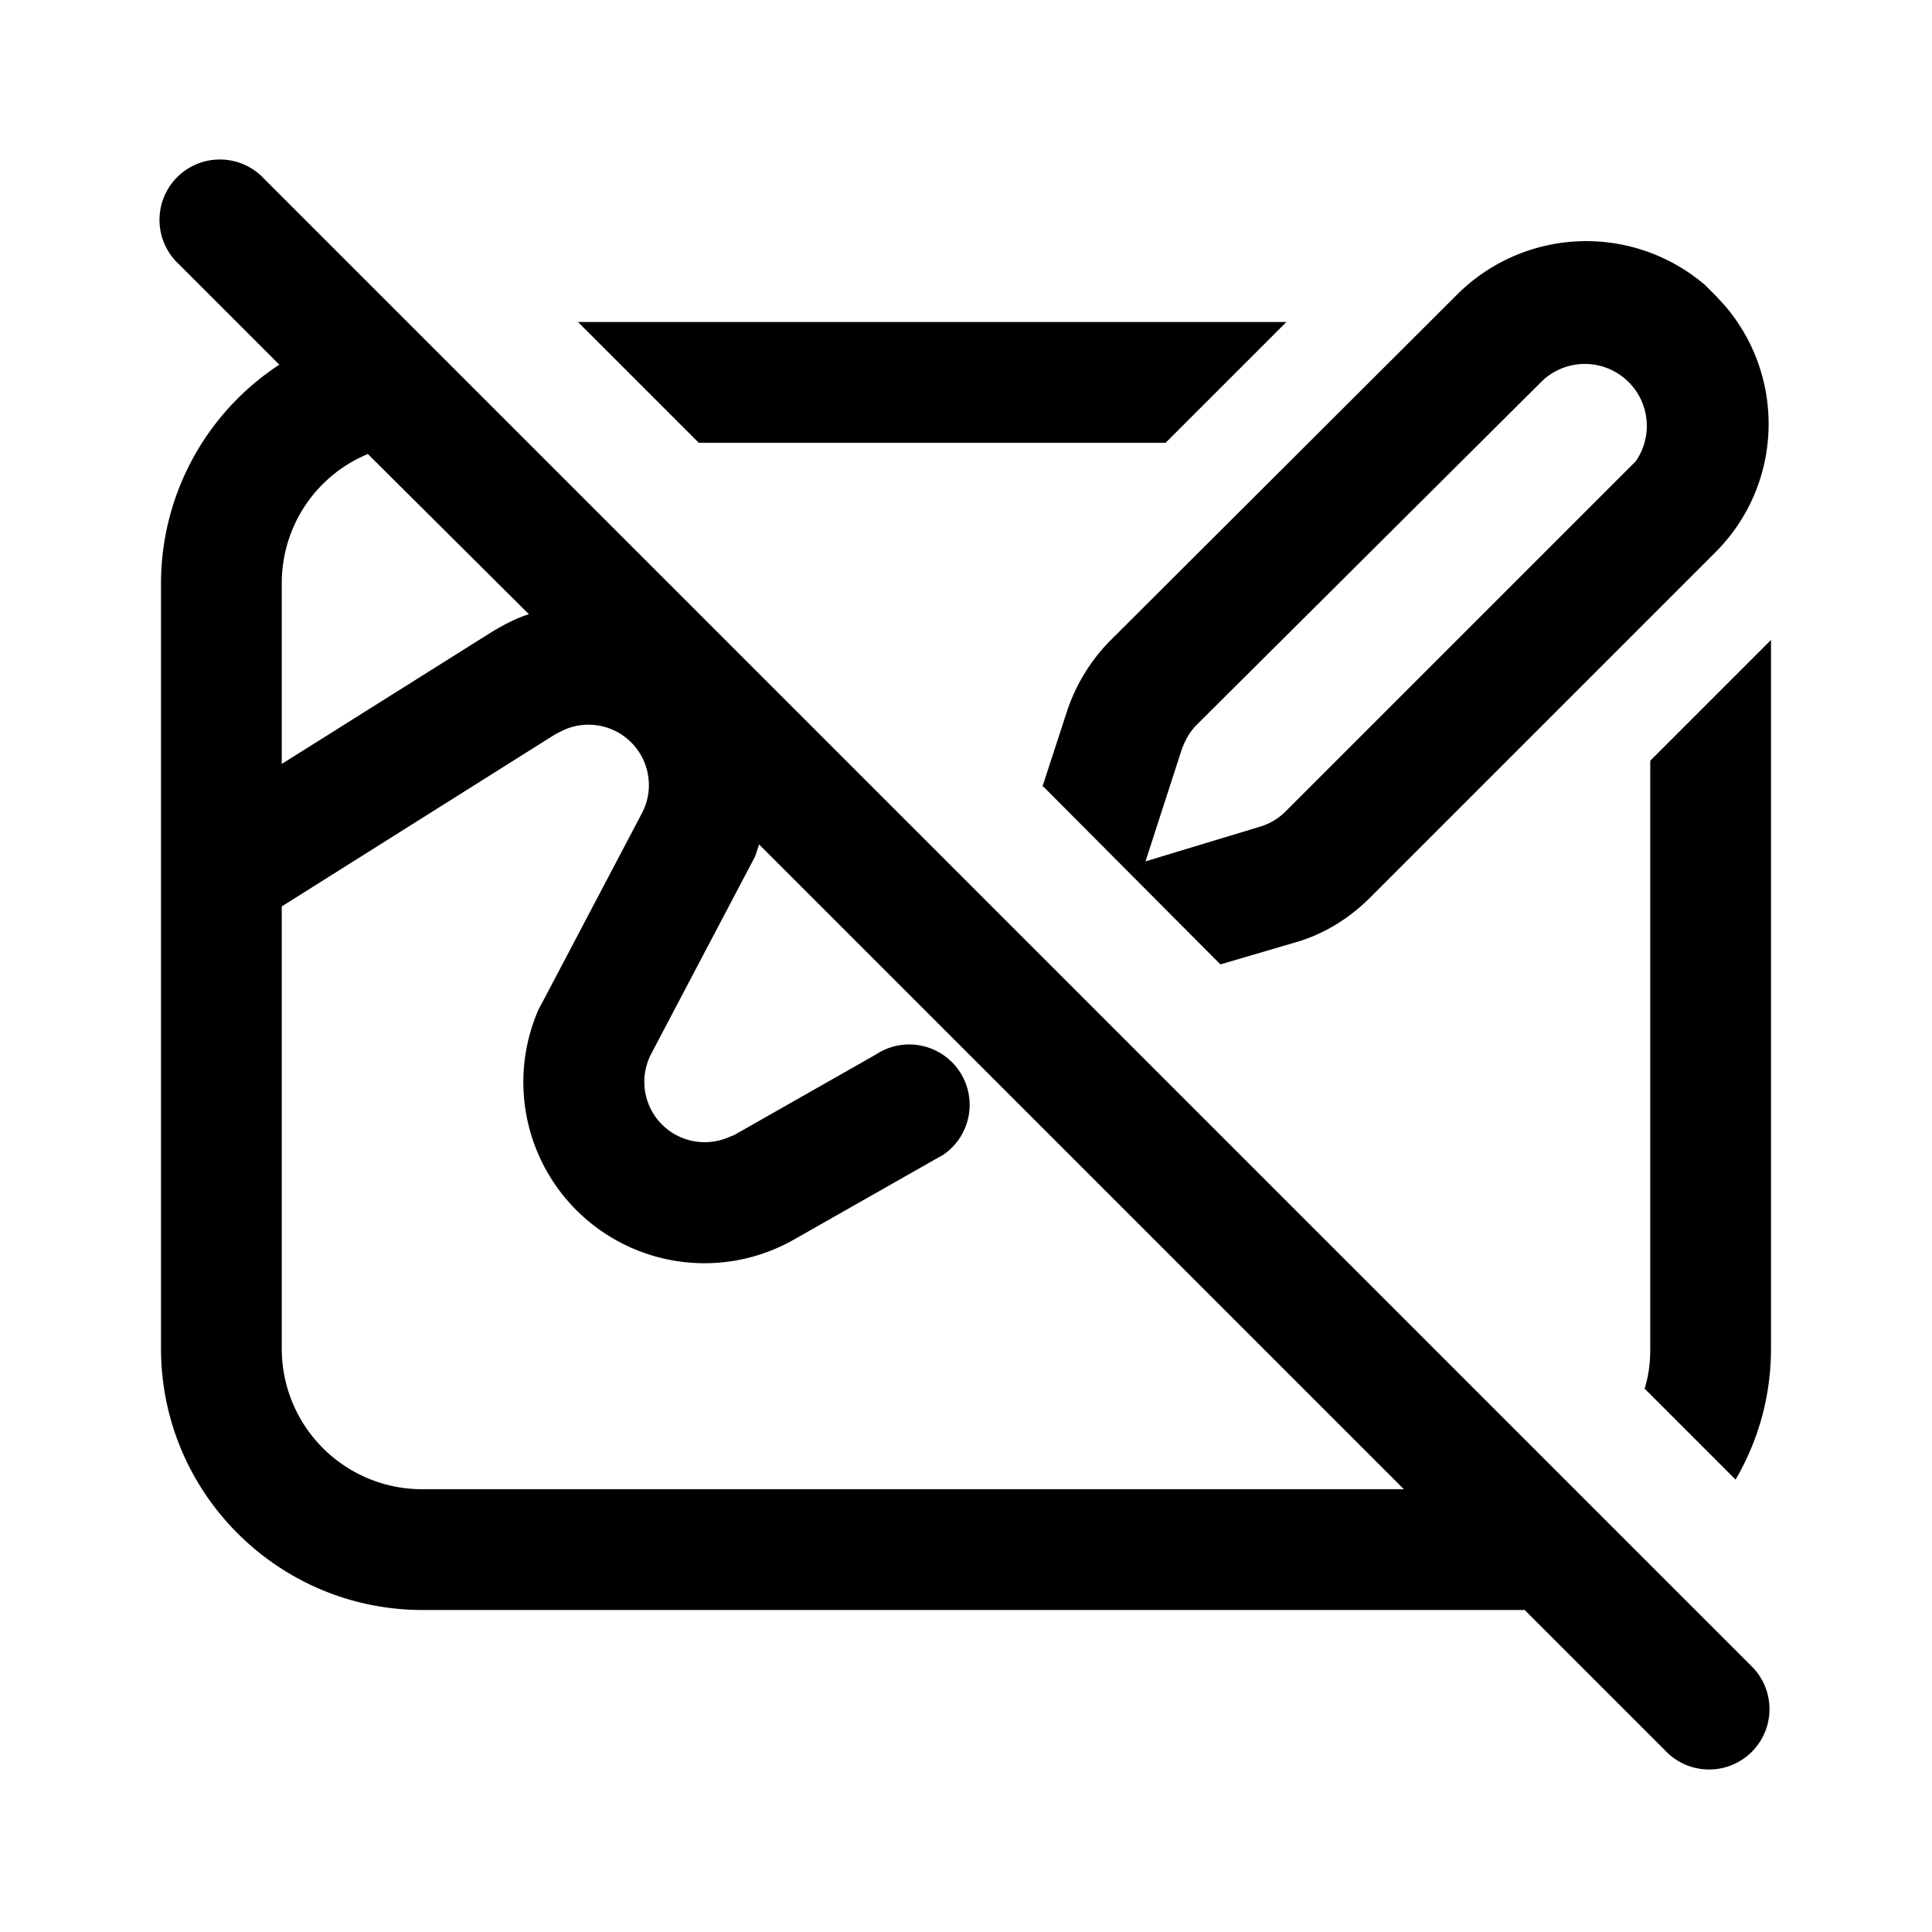 <svg width="24" height="24" viewBox="0 0 24 24" xmlns="http://www.w3.org/2000/svg"><path d="M3.28 2.22a.75.75 0 1 0-1.06 1.06l1.25 1.25A3.25 3.25 0 0 0 2 7.25v9.5C2 18.55 3.46 20 5.25 20h13.69l1.78 1.78a.75.75 0 0 0 1.06-1.06L3.28 2.22ZM17.44 18.5H5.25c-.97 0-1.75-.78-1.75-1.75v-5.49l3.4-2.14.1-.05a.75.75 0 0 1 .97 1.04l-1.2 2.28-.08.15a2.25 2.25 0 0 0 3.17 2.86l1.76-1 .09-.05a.75.75 0 0 0-.83-1.25l-1.76 1-.1.04a.75.75 0 0 1-.93-1.05l1.2-2.28.09-.17.05-.15 8.01 8.01ZM6.57 7.63c-.16.05-.31.13-.46.22L3.5 9.49V7.25c0-.73.44-1.35 1.07-1.61l2 1.99Zm6.39 2.14 2.2 2.21.92-.27c.36-.1.68-.3.94-.56l4.28-4.28c.85-.84.89-2.18.13-3.07l-.12-.13-.13-.13a2.27 2.27 0 0 0-3.08.12l-4.3 4.29c-.25.25-.44.56-.55.9l-.3.92Zm8.6 8.61-1.13-1.13c.05-.16.07-.32.07-.5v-7.3l1.5-1.5v8.8c0 .6-.16 1.15-.44 1.63ZM7.18 4l1.5 1.5h5.8l1.5-1.5h-8.8Zm11.98.73a.77.77 0 0 1 1.16 1l-.08.08-4.28 4.28a.75.75 0 0 1-.31.18l-1.42.43.45-1.39c.04-.11.1-.22.18-.3l4.3-4.28Z"/></svg>